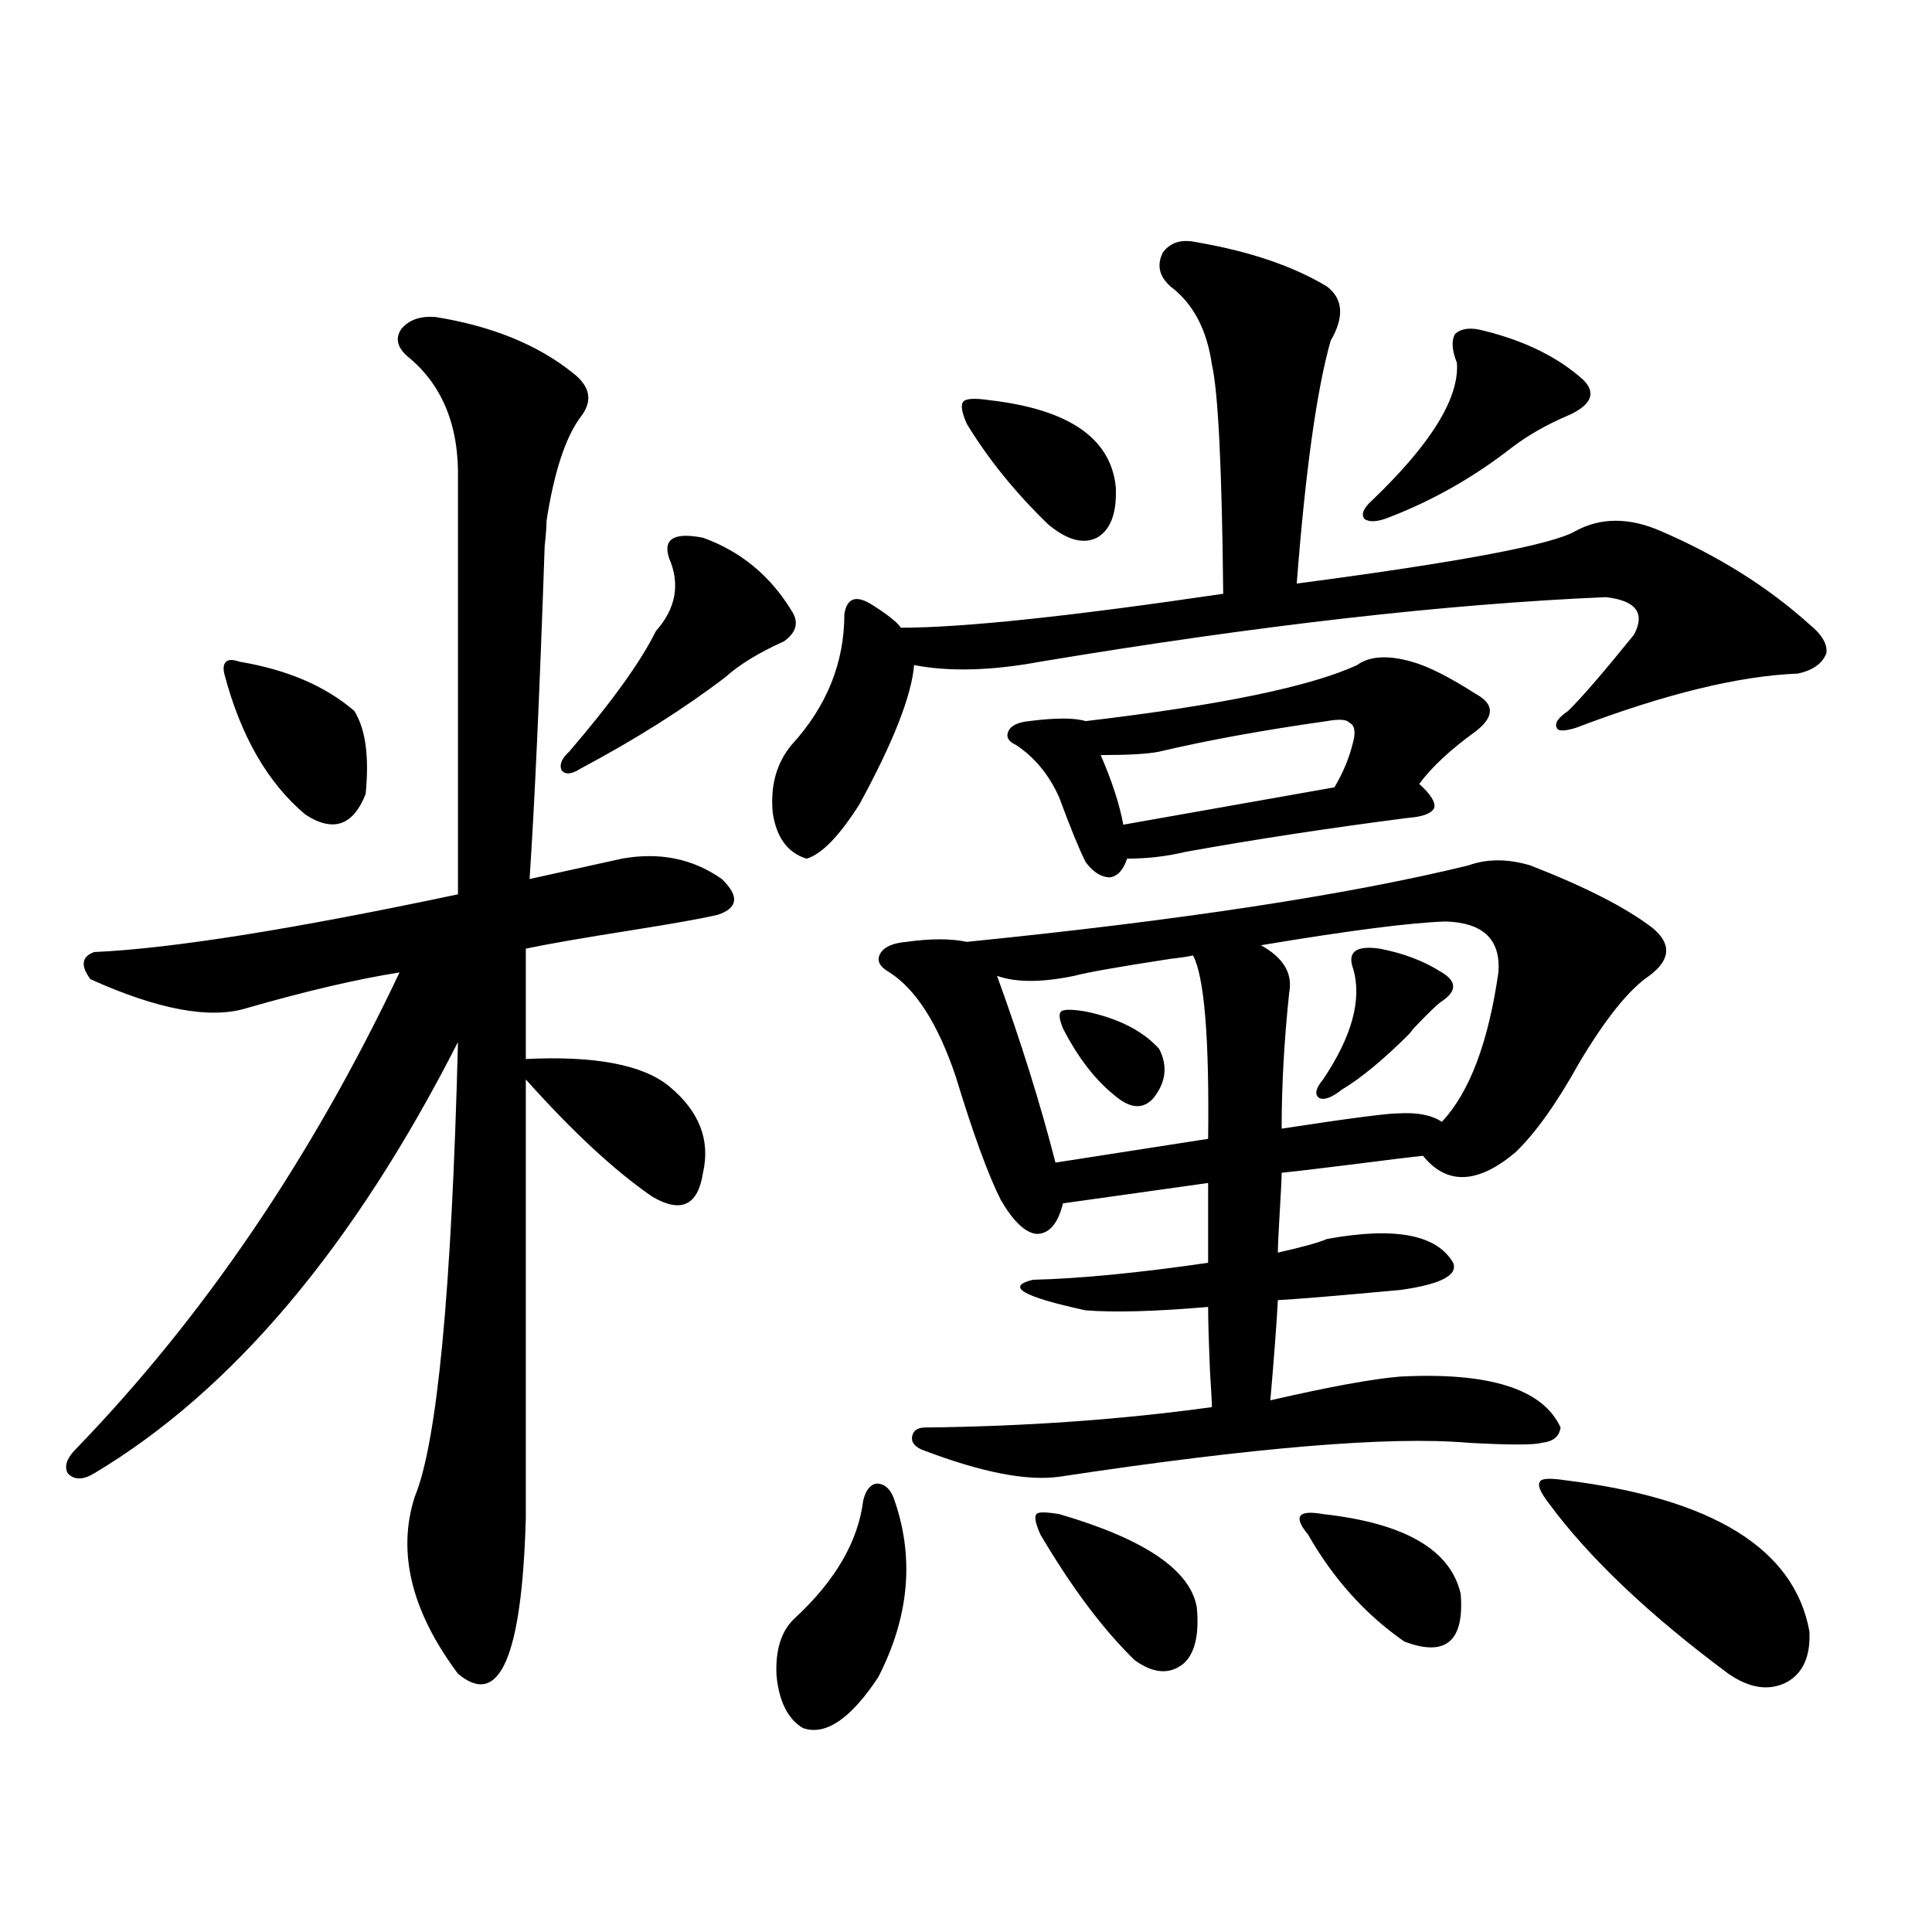 <?xml version="1.0" encoding="utf-8"?>
<!-- Generator: Adobe Illustrator 16.0.0, SVG Export Plug-In . SVG Version: 6.00 Build 0)  -->
<!DOCTYPE svg PUBLIC "-//W3C//DTD SVG 1.1//EN" "http://www.w3.org/Graphics/SVG/1.1/DTD/svg11.dtd">
<svg version="1.1" id="图层_1" xmlns="http://www.w3.org/2000/svg" xmlns:xlink="http://www.w3.org/1999/xlink" x="0px" y="0px"
	 width="1000px" height="1000px" viewBox="0 0 1000 1000" enable-background="new 0 0 1000 1000" xml:space="preserve">
<path d="M225.336,164.066c29.267,4.697,53.001,14.365,71.217,29.004c9.101,7.031,10.396,14.653,3.902,22.852
	c-7.805,10.547-13.658,28.428-17.561,53.613c0,2.939-0.335,7.334-0.976,13.184c-2.606,76.177-5.213,133.594-7.805,172.266
	l47.804-10.547c19.512-3.516,36.737,0,51.706,10.547c9.101,8.789,8.445,14.941-1.951,18.457c-7.164,1.758-21.798,4.395-43.901,7.91
	c-26.021,4.106-44.557,7.334-55.608,9.668v57.129c35.762-1.758,60.486,2.939,74.145,14.063
	c15.609,12.896,21.463,27.837,17.561,44.824c-2.606,17.002-11.387,21.094-26.341,12.305c-19.512-13.472-41.31-33.687-65.364-60.645
	v226.758c-1.951,72.07-13.658,99.015-35.121,80.859c-24.069-32.23-31.554-62.69-22.438-91.406
	c11.707-28.125,19.176-106.636,22.438-235.547c-53.992,106.06-116.75,180.479-188.288,223.242c-5.854,3.516-10.412,3.516-13.658,0
	c-1.951-3.516-0.656-7.607,3.902-12.305c66.34-68.555,122.268-150.869,167.801-246.973c-22.119,3.516-48.459,9.668-79.022,18.457
	c-18.872,5.864-45.853,0.879-80.974-14.941c-5.213-7.031-4.558-11.714,1.951-14.063c39.664-1.758,102.437-11.714,188.288-29.883
	V248.441c0.641-28.125-8.14-49.507-26.34-64.16c-5.213-4.683-6.189-9.365-2.927-14.063
	C211.678,165.536,217.532,163.49,225.336,164.066z M123.875,342.484c24.709,4.106,44.542,12.607,59.511,25.488
	c5.854,9.38,7.805,23.73,5.854,43.066c-6.509,16.411-16.92,19.927-31.219,10.547c-19.512-16.396-33.505-40.718-41.95-72.949
	c-0.656-2.925-0.335-4.971,0.976-6.152C118.342,341.317,120.613,341.317,123.875,342.484z M363.869,278.324
	c19.512,7.031,34.786,19.639,45.853,37.793c3.902,5.864,2.592,11.138-3.902,15.82c-13.018,5.864-23.094,12.017-30.243,18.457
	c-21.463,16.411-46.508,32.231-75.12,47.461c-4.558,2.939-7.805,3.228-9.756,0.879c-1.311-2.925,0-6.152,3.902-9.668
	c22.104-25.776,37.072-46.582,44.877-62.402c10.396-11.714,12.683-24.307,6.829-37.793
	C343.047,278.915,348.9,275.399,363.869,278.324z M619.473,125.395c27.316,4.697,49.755,12.305,67.315,22.852
	c8.445,6.455,9.101,15.82,1.951,28.125c-7.164,25.2-13.018,67.1-17.561,125.684c84.541-11.123,132.68-20.215,144.387-27.246
	c13.003-7.031,27.637-7.031,43.901,0c29.908,12.896,55.608,29.004,77.071,48.34c6.494,5.273,9.421,10.259,8.78,14.941
	c-1.951,5.273-6.829,8.789-14.634,10.547c-30.578,1.182-68.946,10.547-115.119,28.125c-5.854,1.758-9.115,1.758-9.756,0
	c-1.311-2.334,0.641-5.273,5.854-8.789c7.149-7.031,18.536-20.215,34.146-39.551c5.854-11.123,0.976-17.578-14.634-19.336
	c-82.604,3.516-180.163,14.653-292.676,33.398c-25.365,4.697-47.163,5.273-65.364,1.758c-1.311,15.82-10.731,39.854-28.292,72.07
	c-10.411,16.411-19.512,25.791-27.316,28.125c-9.756-2.925-15.609-10.835-17.561-23.73c-1.311-14.063,1.951-25.776,9.756-35.156
	c18.201-19.912,27.316-42.476,27.316-67.676c1.296-8.198,5.854-9.956,13.658-5.273c8.445,5.273,13.658,9.38,15.609,12.305
	c31.859,0,87.468-5.85,166.825-17.578c-0.655-65.039-2.606-104.59-5.854-118.652c-2.606-18.154-9.756-31.641-21.463-40.43
	c-5.854-5.273-7.164-11.123-3.902-17.578C605.814,125.395,611.668,123.637,619.473,125.395z M462.403,774.906
	c11.052,30.474,8.445,61.523-7.805,93.164c-14.313,21.671-27.316,30.46-39.023,26.367c-7.805-4.696-12.362-13.773-13.658-27.246
	c-0.655-13.485,2.592-23.441,9.756-29.883c20.808-19.336,32.515-39.551,35.121-60.645c1.296-5.273,3.567-8.198,6.829-8.789
	C457.525,767.875,460.452,770.224,462.403,774.906z M792.151,447.953c28.612,11.138,49.755,21.973,63.413,32.52
	c9.756,8.213,9.101,16.411-1.951,24.609c-10.411,7.031-22.438,21.973-36.097,44.824c-11.707,21.094-22.773,36.626-33.17,46.582
	c-19.512,16.411-35.456,17.002-47.804,1.758c-5.854,0.591-17.896,2.061-36.097,4.395c-18.871,2.349-31.219,3.818-37.072,4.395
	c0,2.939-0.335,9.668-0.976,20.215c-0.655,11.138-0.976,18.169-0.976,21.094c13.003-2.925,21.463-5.273,25.365-7.031
	c35.121-6.44,56.904-2.334,65.364,12.305c2.592,6.455-6.509,11.138-27.316,14.063c-31.874,2.939-53.017,4.697-63.413,5.273
	c-0.655,12.305-1.951,29.595-3.902,51.855c30.563-7.031,53.002-11.123,67.315-12.305c46.173-2.334,73.81,6.455,82.925,26.367
	c-0.655,4.697-3.902,7.334-9.756,7.91c-3.902,1.182-16.585,1.182-38.048,0c-40.334-3.516-110.896,2.349-211.702,17.578
	c-16.92,2.349-40.654-2.334-71.218-14.063c-3.902-1.758-5.533-4.092-4.878-7.031c0.641-2.925,2.927-4.395,6.829-4.395
	c52.026-0.576,101.461-4.092,148.289-10.547c0-2.334-0.335-8.486-0.976-18.457c-0.655-15.82-0.976-26.943-0.976-33.398
	c-27.316,2.349-48.459,2.939-63.413,1.758c-32.529-7.031-41.63-12.305-27.316-15.82c24.055-0.576,54.298-3.516,90.729-8.789v-41.309
	l-75.12,10.547c-2.606,10.547-7.164,15.82-13.658,15.82c-5.854-0.576-12.042-6.44-18.536-17.578
	c-6.509-12.881-14.313-34.277-23.414-64.16c-9.115-26.943-20.487-44.824-34.146-53.613c-5.213-2.925-6.829-6.152-4.878-9.668
	s6.494-5.562,13.658-6.152c12.348-1.758,22.759-1.758,31.219,0c110.562-11.123,197.068-24.307,259.506-39.551
	C769.713,444.438,780.444,444.438,792.151,447.953z M512.158,207.133c40.975,4.697,62.758,19.639,65.364,44.824
	c0.641,13.486-2.606,22.275-9.756,26.367c-7.164,3.516-15.609,1.182-25.365-7.031c-16.92-16.396-30.898-33.687-41.95-51.855
	c-2.606-5.85-3.262-9.668-1.951-11.426C499.796,206.254,504.354,205.966,512.158,207.133z M617.521,494.535
	c-2.606,0.591-6.509,1.182-11.707,1.758c-26.676,4.106-43.261,7.031-49.755,8.789c-16.92,3.516-30.243,3.516-39.999,0
	c12.348,33.989,22.438,66.221,30.243,96.68l79.022-12.305C625.967,537.313,623.375,505.673,617.521,494.535z M730.689,342.484
	c8.445,2.349,19.512,7.91,33.17,16.699c9.756,5.273,9.756,11.729,0,19.336c-13.018,9.38-22.773,18.457-29.268,27.246
	c5.854,5.273,8.445,9.38,7.805,12.305c-1.311,2.939-5.854,4.697-13.658,5.273c-40.975,5.273-79.357,11.138-115.119,17.578
	c-9.756,2.349-19.847,3.516-30.243,3.516c-1.951,5.864-4.878,9.092-8.78,9.668c-4.558,0-8.78-2.637-12.683-7.91
	c-3.262-6.44-7.805-17.578-13.658-33.398c-5.213-11.714-12.683-20.791-22.438-27.246c-3.902-1.758-5.213-4.092-3.902-7.031
	c1.296-2.925,4.878-4.683,10.731-5.273c13.658-1.758,23.414-1.758,29.268,0c69.587-8.198,116.415-17.866,140.484-29.004
	C708.892,339.56,718.327,338.969,730.689,342.484z M548.255,783.695c44.222,12.896,67.956,29.004,71.218,48.34
	c1.296,14.063-0.976,23.73-6.829,29.004c-7.164,5.851-15.609,5.273-25.365-1.758c-16.265-15.82-32.529-37.49-48.779-65.039
	c-2.606-5.85-3.262-9.365-1.951-10.547C537.188,782.528,541.091,782.528,548.255,783.695z M561.913,523.539
	c16.905,3.516,29.588,9.971,38.048,19.336c4.543,8.789,3.567,17.29-2.927,25.488c-5.213,5.864-11.707,5.576-19.512-0.879
	c-10.411-8.198-19.512-19.912-27.316-35.156c-1.951-4.683-2.286-7.607-0.976-8.789C550.526,522.372,554.749,522.372,561.913,523.539
	z M686.788,373.246c-33.17,4.697-62.117,9.971-86.827,15.82c-5.854,1.182-15.944,1.758-30.243,1.758
	c5.854,13.486,9.756,25.488,11.707,36.035l109.266-19.336c4.543-7.607,7.805-15.518,9.756-23.73
	c1.296-5.273,0.641-8.486-1.951-9.668C697.185,372.367,693.282,372.079,686.788,373.246z M652.643,489.262
	c11.707,6.455,16.585,14.653,14.634,24.609c-2.606,24.609-3.902,48.052-3.902,70.313c34.466-5.273,54.633-7.91,60.486-7.91
	c9.756-0.576,17.226,0.879,22.438,4.395c14.299-15.229,24.055-41.006,29.268-77.344c1.296-16.987-7.805-25.776-27.316-26.367
	C730.034,477.548,698.16,481.654,652.643,489.262z M684.837,783.695c42.271,4.697,66.005,18.457,71.218,41.309
	c1.951,24.609-7.805,32.809-29.268,24.609c-20.167-14.063-36.752-32.52-49.755-55.371c-3.902-4.683-5.213-7.91-3.902-9.668
	C674.426,782.816,678.328,782.528,684.837,783.695z M714.104,491.02c12.348,2.349,23.079,6.455,32.194,12.305
	c7.805,4.697,7.805,9.668,0,14.941c-1.951,1.182-6.829,5.864-14.634,14.063c-1.311,1.758-2.286,2.939-2.927,3.516
	c-13.018,12.896-24.39,22.275-34.146,28.125c-5.213,4.106-9.115,5.576-11.707,4.395c-2.606-1.758-1.951-4.971,1.951-9.668
	c14.954-22.261,20.152-41.309,15.609-57.129C697.185,492.777,701.742,489.262,714.104,491.02z M767.762,171.098
	c21.463,5.273,38.688,13.774,51.706,25.488c6.494,6.455,4.543,12.305-5.854,17.578l-1.951,0.879
	c-11.066,4.697-20.822,10.259-29.268,16.699c-19.512,15.244-40.654,27.246-63.413,36.035c-5.854,2.349-10.091,2.637-12.683,0.879
	c-1.951-2.334-0.655-5.562,3.902-9.668c30.563-29.292,45.197-53.022,43.901-71.191c-2.606-6.44-2.927-11.426-0.976-14.941
	C756.375,169.931,761.253,169.34,767.762,171.098z M801.907,778.422c-4.558-5.85-6.188-9.668-4.878-11.426
	c0.641-1.758,4.878-2.046,12.683-0.879c76.736,9.38,119.021,35.459,126.826,78.223c0.641,12.882-3.262,21.671-11.707,26.367
	c-9.115,4.684-19.191,3.214-30.243-4.395C853.613,835.84,822.715,806.547,801.907,778.422z"/>
</svg>
